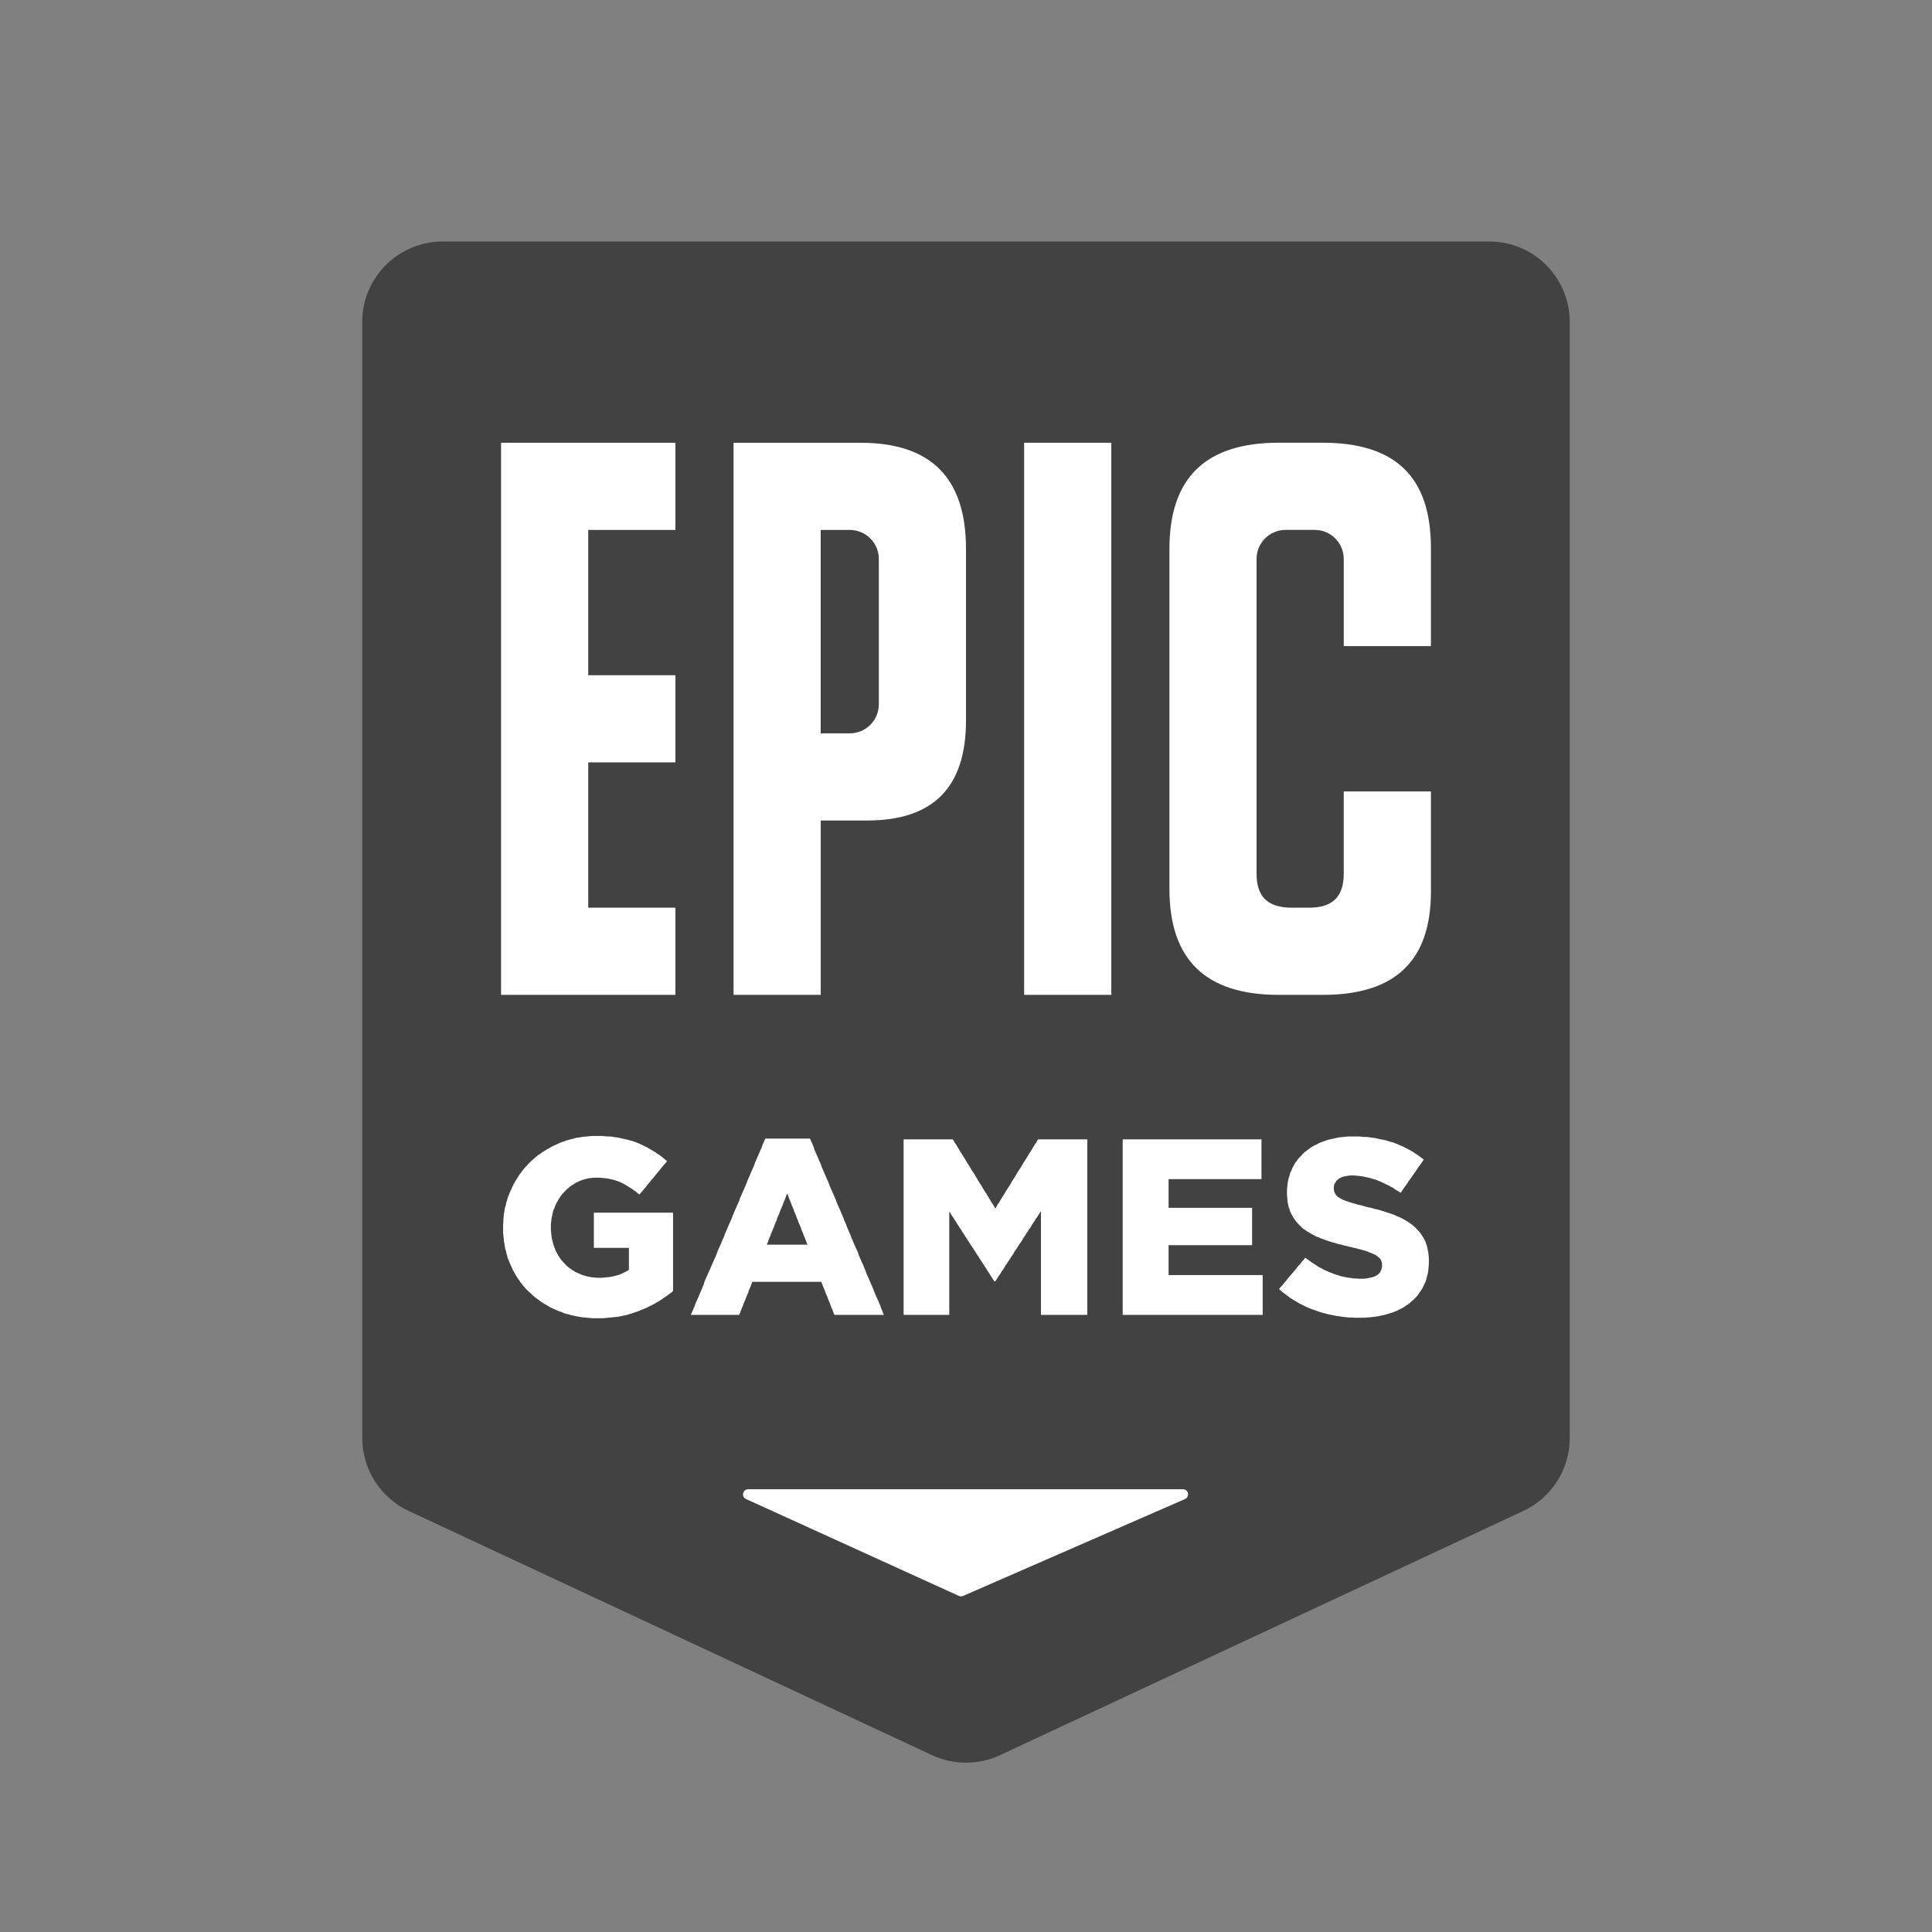 <svg xmlns="http://www.w3.org/2000/svg"  viewBox="0 0 48 48" width="48px" height="48px" fill-rule="evenodd" clip-rule="evenodd"><rect x="0" y="0" width="48" height="48" fill="#808080" stroke="none"/><path fill="#424242" d="M37.846,37.539l-13,6.067c-0.536,0.25-1.155,0.25-1.692,0l-13-6.067C9.45,37.21,9,36.503,9,35.726V8	c0-1.105,0.895-2,2-2h26c1.105,0,2,0.895,2,2v27.726C39,36.503,38.55,37.21,37.846,37.539z"/><path fill="#fff" fill-rule="evenodd" d="M29.39,37H18.588c-0.137,0-0.178,0.187-0.053,0.243l5.288,2.407	c0.033,0.015,0.071,0.015,0.104,0.001l5.513-2.407C29.567,37.189,29.528,37,29.39,37z" clip-rule="evenodd"/><polygon fill="#fff" points="12.449,24.717 16.781,24.717 16.781,22.551 14.615,22.551 14.615,18.941 16.781,18.941 16.781,16.776 14.615,16.776 14.615,13.166 16.781,13.166 16.781,11 12.449,11"/><rect width="2.166" height="13.717" x="25.444" y="11" fill="#fff"/><path fill="#fff" d="M20.39,20.385h1.153c1.644,0,2.457-0.822,2.457-2.486V13.64c0-1.767-0.868-2.64-2.626-2.64h-0.729	h-2.42v13.717h2.166v-4.332H20.39z M20.39,13.166h0.722c0.399,0,0.722,0.323,0.722,0.722v3.61c0,0.399-0.323,0.722-0.722,0.722	H20.39V13.166z"/><path fill="#fff" d="M35.551,22.154v-2.491h-2.166v2.04c0,0.579-0.279,0.848-0.858,0.848h-0.429	c-0.601,0-0.879-0.269-0.879-0.848v-4.206v-2.763v-0.847c0-0.399,0.323-0.722,0.722-0.722h0.722c0.399,0,0.722,0.323,0.722,0.722	v0.722v1.444h2.166v-2.438c0-1.764-0.877-2.616-2.695-2.616H31.77c-1.817,0-2.716,0.872-2.716,2.637v8.445	c0,1.764,0.899,2.636,2.716,2.636h1.1C34.664,24.717,35.551,23.869,35.551,22.154z"/><polygon fill="#fff" points="35.494,31.194 35.488,31.134 35.476,31.074 35.464,31.014 35.452,30.96 35.434,30.906 35.416,30.853 35.393,30.805 35.363,30.751 35.333,30.703 35.297,30.648 35.262,30.601 35.22,30.559 35.178,30.511 35.13,30.469 35.083,30.427 35.035,30.397 34.987,30.361 34.94,30.331 34.886,30.301 34.832,30.271 34.772,30.241 34.712,30.218 34.653,30.188 34.587,30.164 34.534,30.146 34.48,30.128 34.42,30.11 34.367,30.092 34.307,30.074 34.248,30.056 34.188,30.044 34.122,30.026 34.062,30.008 33.997,29.996 33.931,29.978 33.866,29.96 33.8,29.942 33.74,29.93 33.687,29.912 33.633,29.9 33.585,29.883 33.538,29.871 33.466,29.846 33.4,29.823 33.341,29.798 33.293,29.768 33.239,29.738 33.198,29.696 33.174,29.661 33.144,29.595 33.138,29.517 33.138,29.505 33.144,29.445 33.168,29.391 33.203,29.337 33.257,29.289 33.299,29.265 33.347,29.241 33.4,29.229 33.46,29.217 33.525,29.205 33.597,29.205 33.657,29.205 33.71,29.211 33.77,29.217 33.83,29.223 33.889,29.235 33.949,29.248 34.009,29.259 34.068,29.277 34.128,29.295 34.194,29.313 34.241,29.337 34.295,29.355 34.342,29.379 34.397,29.403 34.444,29.427 34.498,29.451 34.546,29.481 34.6,29.505 34.647,29.541 34.695,29.571 34.748,29.601 34.796,29.636 34.832,29.588 34.862,29.541 34.897,29.493 34.933,29.445 34.969,29.391 34.999,29.343 35.035,29.295 35.071,29.248 35.101,29.199 35.136,29.151 35.172,29.103 35.202,29.055 35.237,29.002 35.273,28.953 35.309,28.906 35.339,28.858 35.375,28.81 35.327,28.774 35.28,28.738 35.232,28.702 35.184,28.672 35.13,28.636 35.083,28.606 35.029,28.576 34.975,28.546 34.927,28.522 34.873,28.492 34.814,28.468 34.761,28.445 34.707,28.42 34.653,28.402 34.593,28.378 34.54,28.367 34.486,28.348 34.426,28.33 34.372,28.319 34.313,28.307 34.254,28.295 34.199,28.283 34.14,28.27 34.075,28.265 34.015,28.253 33.949,28.247 33.889,28.247 33.824,28.24 33.758,28.235 33.693,28.235 33.627,28.235 33.562,28.235 33.502,28.235 33.443,28.24 33.383,28.247 33.323,28.253 33.263,28.259 33.21,28.27 33.15,28.283 33.096,28.295 33.042,28.307 32.995,28.319 32.941,28.337 32.881,28.36 32.822,28.378 32.768,28.402 32.715,28.432 32.661,28.457 32.607,28.486 32.559,28.516 32.512,28.552 32.464,28.588 32.422,28.618 32.375,28.66 32.333,28.708 32.291,28.75 32.249,28.798 32.213,28.846 32.178,28.894 32.148,28.948 32.118,29.002 32.095,29.055 32.07,29.11 32.047,29.163 32.035,29.217 32.017,29.271 32.005,29.325 31.993,29.379 31.987,29.439 31.981,29.493 31.975,29.553 31.975,29.613 31.975,29.625 31.975,29.691 31.981,29.756 31.987,29.816 31.993,29.876 32.005,29.93 32.017,29.99 32.035,30.038 32.052,30.092 32.07,30.14 32.095,30.182 32.125,30.235 32.154,30.283 32.184,30.325 32.219,30.367 32.256,30.409 32.297,30.451 32.339,30.493 32.38,30.529 32.428,30.559 32.476,30.595 32.53,30.625 32.578,30.655 32.637,30.685 32.691,30.715 32.75,30.738 32.81,30.763 32.87,30.786 32.935,30.811 32.989,30.828 33.042,30.846 33.096,30.865 33.155,30.876 33.21,30.895 33.269,30.913 33.329,30.924 33.389,30.943 33.448,30.954 33.514,30.973 33.574,30.984 33.639,31.003 33.699,31.014 33.758,31.032 33.812,31.044 33.866,31.062 33.914,31.074 33.955,31.086 34.027,31.116 34.087,31.14 34.14,31.164 34.188,31.188 34.236,31.224 34.277,31.26 34.307,31.302 34.331,31.361 34.337,31.433 34.337,31.446 34.331,31.506 34.313,31.559 34.289,31.608 34.254,31.649 34.206,31.686 34.164,31.709 34.116,31.727 34.062,31.739 34.009,31.751 33.949,31.763 33.884,31.769 33.812,31.769 33.752,31.769 33.687,31.763 33.627,31.763 33.567,31.751 33.502,31.745 33.443,31.733 33.383,31.721 33.323,31.709 33.269,31.691 33.21,31.673 33.15,31.655 33.096,31.631 33.042,31.613 32.989,31.589 32.935,31.566 32.881,31.541 32.834,31.511 32.78,31.488 32.732,31.458 32.679,31.421 32.631,31.391 32.578,31.356 32.53,31.32 32.476,31.284 32.428,31.248 32.392,31.296 32.351,31.338 32.315,31.386 32.273,31.433 32.237,31.476 32.202,31.523 32.16,31.571 32.125,31.613 32.082,31.661 32.047,31.703 32.005,31.751 31.969,31.799 31.934,31.841 31.892,31.889 31.856,31.937 31.814,31.979 31.778,32.026 31.826,32.069 31.867,32.104 31.915,32.141 31.963,32.176 32.011,32.212 32.058,32.248 32.106,32.278 32.154,32.308 32.208,32.338 32.256,32.368 32.309,32.398 32.363,32.422 32.417,32.452 32.47,32.476 32.524,32.5 32.583,32.523 32.637,32.541 32.697,32.56 32.75,32.583 32.81,32.601 32.87,32.62 32.923,32.631 32.983,32.649 33.042,32.661 33.102,32.673 33.162,32.685 33.222,32.698 33.282,32.703 33.341,32.715 33.406,32.721 33.466,32.728 33.525,32.733 33.591,32.733 33.651,32.739 33.71,32.739 33.776,32.739 33.842,32.739 33.901,32.739 33.961,32.733 34.027,32.728 34.087,32.721 34.14,32.715 34.199,32.709 34.259,32.698 34.313,32.685 34.367,32.673 34.426,32.661 34.48,32.643 34.54,32.625 34.6,32.608 34.659,32.583 34.719,32.56 34.772,32.53 34.826,32.506 34.88,32.476 34.927,32.44 34.975,32.41 35.023,32.374 35.064,32.338 35.112,32.296 35.148,32.261 35.19,32.218 35.225,32.176 35.255,32.129 35.291,32.081 35.321,32.033 35.351,31.985 35.375,31.931 35.398,31.883 35.423,31.829 35.441,31.769 35.452,31.715 35.47,31.655 35.482,31.595 35.488,31.529 35.494,31.47 35.5,31.404 35.5,31.338 35.5,31.326 35.5,31.26"/><polygon fill="#fff" points="31.251,31.679 31.192,31.679 31.132,31.679 31.073,31.679 31.013,31.679 30.953,31.679 30.894,31.679 30.834,31.679 30.768,31.679 30.708,31.679 30.649,31.679 30.59,31.679 30.529,31.679 30.47,31.679 30.411,31.679 30.351,31.679 30.291,31.679 30.232,31.679 30.172,31.679 30.112,31.679 30.052,31.679 29.993,31.679 29.933,31.679 29.874,31.679 29.814,31.679 29.754,31.679 29.695,31.679 29.635,31.679 29.569,31.679 29.51,31.679 29.45,31.679 29.39,31.679 29.331,31.679 29.271,31.679 29.211,31.679 29.152,31.679 29.093,31.679 29.033,31.679 29.033,31.619 29.033,31.553 29.033,31.493 29.033,31.433 29.033,31.368 29.033,31.308 29.033,31.248 29.033,31.182 29.033,31.122 29.033,31.062 29.033,30.996 29.033,30.936 29.093,30.936 29.152,30.936 29.211,30.936 29.271,30.936 29.331,30.936 29.39,30.936 29.45,30.936 29.51,30.936 29.564,30.936 29.623,30.936 29.683,30.936 29.742,30.936 29.802,30.936 29.862,30.936 29.921,30.936 29.981,30.936 30.041,30.936 30.101,30.936 30.16,30.936 30.22,30.936 30.28,30.936 30.339,30.936 30.398,30.936 30.458,30.936 30.518,30.936 30.577,30.936 30.631,30.936 30.691,30.936 30.751,30.936 30.81,30.936 30.87,30.936 30.929,30.936 30.989,30.936 31.048,30.936 31.108,30.936 31.108,30.876 31.108,30.823 31.108,30.763 31.108,30.703 31.108,30.648 31.108,30.589 31.108,30.529 31.108,30.469 31.108,30.415 31.108,30.355 31.108,30.295 31.108,30.241 31.108,30.182 31.108,30.122 31.108,30.068 31.108,30.008 31.048,30.008 30.989,30.008 30.929,30.008 30.87,30.008 30.81,30.008 30.751,30.008 30.691,30.008 30.631,30.008 30.577,30.008 30.518,30.008 30.458,30.008 30.398,30.008 30.339,30.008 30.28,30.008 30.22,30.008 30.16,30.008 30.101,30.008 30.041,30.008 29.981,30.008 29.921,30.008 29.862,30.008 29.802,30.008 29.742,30.008 29.683,30.008 29.623,30.008 29.564,30.008 29.51,30.008 29.45,30.008 29.39,30.008 29.331,30.008 29.271,30.008 29.211,30.008 29.152,30.008 29.093,30.008 29.033,30.008 29.033,29.948 29.033,29.888 29.033,29.828 29.033,29.768 29.033,29.708 29.033,29.648 29.033,29.595 29.033,29.535 29.033,29.475 29.033,29.415 29.033,29.355 29.033,29.295 29.093,29.295 29.152,29.295 29.211,29.295 29.271,29.295 29.331,29.295 29.39,29.295 29.444,29.295 29.504,29.295 29.564,29.295 29.623,29.295 29.683,29.295 29.742,29.295 29.802,29.295 29.862,29.295 29.921,29.295 29.981,29.295 30.041,29.295 30.101,29.295 30.16,29.295 30.213,29.295 30.273,29.295 30.333,29.295 30.393,29.295 30.452,29.295 30.512,29.295 30.572,29.295 30.631,29.295 30.691,29.295 30.751,29.295 30.81,29.295 30.87,29.295 30.929,29.295 30.983,29.295 31.043,29.295 31.102,29.295 31.162,29.295 31.222,29.295 31.281,29.295 31.341,29.295 31.341,29.235 31.341,29.181 31.341,29.121 31.341,29.061 31.341,29.002 31.341,28.948 31.341,28.888 31.341,28.828 31.341,28.774 31.341,28.714 31.341,28.654 31.341,28.6 31.341,28.54 31.341,28.48 31.341,28.42 31.341,28.367 31.341,28.307 31.281,28.307 31.222,28.307 31.162,28.307 31.102,28.307 31.043,28.307 30.983,28.307 30.923,28.307 30.864,28.307 30.804,28.307 30.745,28.307 30.685,28.307 30.625,28.307 30.565,28.307 30.506,28.307 30.452,28.307 30.393,28.307 30.333,28.307 30.273,28.307 30.213,28.307 30.154,28.307 30.094,28.307 30.035,28.307 29.975,28.307 29.915,28.307 29.856,28.307 29.796,28.307 29.737,28.307 29.677,28.307 29.617,28.307 29.558,28.307 29.498,28.307 29.438,28.307 29.379,28.307 29.319,28.307 29.259,28.307 29.199,28.307 29.14,28.307 29.08,28.307 29.021,28.307 28.961,28.307 28.902,28.307 28.842,28.307 28.783,28.307 28.728,28.307 28.669,28.307 28.609,28.307 28.55,28.307 28.49,28.307 28.431,28.307 28.371,28.307 28.311,28.307 28.252,28.307 28.192,28.307 28.132,28.307 28.072,28.307 28.012,28.307 27.953,28.307 27.893,28.307 27.893,28.367 27.893,28.427 27.893,28.486 27.893,28.546 27.893,28.606 27.893,28.666 27.893,28.726 27.893,28.786 27.893,28.846 27.893,28.906 27.893,28.965 27.893,29.025 27.893,29.085 27.893,29.145 27.893,29.205 27.893,29.265 27.893,29.325 27.893,29.385 27.893,29.439 27.893,29.498 27.893,29.558 27.893,29.618 27.893,29.678 27.893,29.738 27.893,29.798 27.893,29.858 27.893,29.918 27.893,29.978 27.893,30.038 27.893,30.098 27.893,30.158 27.893,30.218 27.893,30.277 27.893,30.337 27.893,30.397 27.893,30.457 27.893,30.517 27.893,30.577 27.893,30.637 27.893,30.697 27.893,30.757 27.893,30.816 27.893,30.876 27.893,30.936 27.893,30.996 27.893,31.056 27.893,31.116 27.893,31.176 27.893,31.236 27.893,31.296 27.893,31.356 27.893,31.416 27.893,31.476 27.893,31.536 27.893,31.589 27.893,31.649 27.893,31.709 27.893,31.769 27.893,31.829 27.893,31.889 27.893,31.949 27.893,32.009 27.893,32.069 27.893,32.129 27.893,32.189 27.893,32.248 27.893,32.308 27.893,32.368 27.893,32.428 27.893,32.488 27.893,32.548 27.893,32.608 27.893,32.668 27.953,32.668 28.012,32.668 28.072,32.668 28.132,32.668 28.192,32.668 28.252,32.668 28.311,32.668 28.371,32.668 28.431,32.668 28.496,32.668 28.555,32.668 28.615,32.668 28.675,32.668 28.735,32.668 28.794,32.668 28.854,32.668 28.914,32.668 28.973,32.668 29.033,32.668 29.093,32.668 29.152,32.668 29.211,32.668 29.271,32.668 29.331,32.668 29.39,32.668 29.45,32.668 29.51,32.668 29.569,32.668 29.635,32.668 29.695,32.668 29.754,32.668 29.814,32.668 29.874,32.668 29.933,32.668 29.993,32.668 30.052,32.668 30.112,32.668 30.172,32.668 30.232,32.668 30.291,32.668 30.351,32.668 30.411,32.668 30.47,32.668 30.529,32.668 30.59,32.668 30.649,32.668 30.708,32.668 30.768,32.668 30.834,32.668 30.894,32.668 30.953,32.668 31.013,32.668 31.073,32.668 31.132,32.668 31.192,32.668 31.251,32.668 31.311,32.668 31.371,32.668 31.371,32.608 31.371,32.553 31.371,32.493 31.371,32.433 31.371,32.374 31.371,32.321 31.371,32.261 31.371,32.201 31.371,32.146 31.371,32.086 31.371,32.026 31.371,31.973 31.371,31.913 31.371,31.853 31.371,31.793 31.371,31.739 31.371,31.679 31.311,31.679"/><polygon fill="#fff" points="26.894,28.307 26.84,28.307 26.78,28.307 26.721,28.307 26.661,28.307 26.607,28.307 26.547,28.307 26.488,28.307 26.429,28.307 26.375,28.307 26.315,28.307 26.255,28.307 26.196,28.307 26.142,28.307 26.083,28.307 26.023,28.307 25.963,28.307 25.91,28.307 25.85,28.307 25.791,28.307 25.761,28.355 25.731,28.408 25.695,28.456 25.665,28.51 25.635,28.558 25.605,28.612 25.57,28.659 25.54,28.714 25.51,28.761 25.48,28.809 25.444,28.863 25.415,28.911 25.385,28.965 25.355,29.013 25.319,29.066 25.289,29.114 25.259,29.162 25.229,29.216 25.199,29.264 25.164,29.317 25.134,29.365 25.104,29.419 25.075,29.467 25.038,29.521 25.009,29.568 24.979,29.616 24.949,29.67 24.914,29.718 24.884,29.772 24.854,29.82 24.824,29.873 24.788,29.922 24.758,29.975 24.728,30.023 24.699,29.975 24.669,29.922 24.633,29.873 24.604,29.82 24.574,29.772 24.544,29.718 24.514,29.67 24.478,29.616 24.448,29.568 24.418,29.521 24.389,29.467 24.359,29.419 24.323,29.365 24.293,29.317 24.263,29.264 24.234,29.216 24.204,29.162 24.168,29.114 24.138,29.066 24.108,29.013 24.078,28.965 24.043,28.911 24.013,28.863 23.983,28.809 23.953,28.761 23.923,28.714 23.888,28.659 23.858,28.612 23.828,28.558 23.799,28.51 23.768,28.456 23.732,28.408 23.702,28.355 23.673,28.307 23.613,28.307 23.554,28.307 23.5,28.307 23.44,28.307 23.38,28.307 23.321,28.307 23.267,28.307 23.208,28.307 23.148,28.307 23.088,28.307 23.035,28.307 22.975,28.307 22.916,28.307 22.856,28.307 22.803,28.307 22.743,28.307 22.683,28.307 22.623,28.307 22.57,28.307 22.51,28.307 22.45,28.307 22.45,28.367 22.45,28.427 22.45,28.486 22.45,28.546 22.45,28.606 22.45,28.666 22.45,28.726 22.45,28.786 22.45,28.846 22.45,28.906 22.45,28.965 22.45,29.025 22.45,29.085 22.45,29.145 22.45,29.205 22.45,29.265 22.45,29.325 22.45,29.385 22.45,29.439 22.45,29.498 22.45,29.558 22.45,29.618 22.45,29.678 22.45,29.738 22.45,29.798 22.45,29.858 22.45,29.918 22.45,29.978 22.45,30.038 22.45,30.098 22.45,30.158 22.45,30.218 22.45,30.277 22.45,30.337 22.45,30.397 22.45,30.457 22.45,30.517 22.45,30.577 22.45,30.637 22.45,30.697 22.45,30.757 22.45,30.816 22.45,30.876 22.45,30.936 22.45,30.996 22.45,31.056 22.45,31.116 22.45,31.176 22.45,31.236 22.45,31.296 22.45,31.356 22.45,31.416 22.45,31.476 22.45,31.536 22.45,31.589 22.45,31.649 22.45,31.709 22.45,31.769 22.45,31.829 22.45,31.889 22.45,31.949 22.45,32.009 22.45,32.069 22.45,32.129 22.45,32.189 22.45,32.248 22.45,32.308 22.45,32.368 22.45,32.428 22.45,32.488 22.45,32.548 22.45,32.608 22.45,32.668 22.51,32.668 22.57,32.668 22.629,32.668 22.689,32.668 22.748,32.668 22.808,32.668 22.868,32.668 22.927,32.668 22.987,32.668 23.047,32.668 23.106,32.668 23.166,32.668 23.226,32.668 23.286,32.668 23.345,32.668 23.405,32.668 23.464,32.668 23.524,32.668 23.584,32.668 23.584,32.608 23.584,32.548 23.584,32.488 23.584,32.428 23.584,32.367 23.584,32.307 23.584,32.247 23.584,32.187 23.584,32.128 23.584,32.068 23.584,32.014 23.584,31.954 23.584,31.894 23.584,31.834 23.584,31.774 23.584,31.714 23.584,31.654 23.584,31.594 23.584,31.534 23.584,31.474 23.584,31.414 23.584,31.355 23.584,31.294 23.584,31.234 23.584,31.174 23.584,31.114 23.584,31.054 23.584,30.994 23.584,30.934 23.584,30.874 23.584,30.814 23.584,30.754 23.584,30.701 23.584,30.641 23.584,30.58 23.584,30.52 23.584,30.46 23.584,30.4 23.584,30.34 23.584,30.28 23.584,30.221 23.584,30.161 23.584,30.101 23.619,30.149 23.649,30.203 23.685,30.251 23.715,30.305 23.75,30.353 23.78,30.407 23.816,30.455 23.846,30.509 23.882,30.556 23.911,30.611 23.947,30.659 23.977,30.713 24.013,30.761 24.043,30.815 24.078,30.862 24.108,30.917 24.144,30.965 24.18,31.019 24.21,31.067 24.245,31.121 24.275,31.169 24.312,31.223 24.341,31.271 24.377,31.325 24.406,31.373 24.443,31.427 24.473,31.475 24.508,31.529 24.538,31.577 24.574,31.631 24.604,31.679 24.639,31.733 24.669,31.781 24.705,31.835 24.728,31.835 24.758,31.787 24.794,31.733 24.824,31.685 24.86,31.637 24.889,31.583 24.926,31.535 24.955,31.487 24.985,31.433 25.021,31.385 25.051,31.337 25.087,31.289 25.117,31.235 25.152,31.187 25.182,31.139 25.212,31.085 25.248,31.037 25.278,30.989 25.313,30.935 25.343,30.887 25.379,30.839 25.409,30.785 25.439,30.737 25.474,30.689 25.504,30.635 25.54,30.586 25.57,30.539 25.605,30.491 25.635,30.437 25.665,30.389 25.701,30.34 25.731,30.287 25.766,30.239 25.796,30.191 25.832,30.137 25.862,30.089 25.862,30.149 25.862,30.209 25.862,30.269 25.862,30.329 25.862,30.389 25.862,30.448 25.862,30.508 25.862,30.568 25.862,30.629 25.862,30.689 25.862,30.749 25.862,30.808 25.862,30.868 25.862,30.928 25.862,30.989 25.862,31.049 25.862,31.108 25.862,31.168 25.862,31.228 25.862,31.288 25.862,31.348 25.862,31.408 25.862,31.468 25.862,31.528 25.862,31.588 25.862,31.648 25.862,31.708 25.862,31.768 25.862,31.828 25.862,31.888 25.862,31.948 25.862,32.008 25.862,32.068 25.862,32.128 25.862,32.187 25.862,32.247 25.862,32.307 25.862,32.367 25.862,32.428 25.862,32.488 25.862,32.548 25.862,32.608 25.862,32.668 25.922,32.668 25.981,32.668 26.041,32.668 26.106,32.668 26.166,32.668 26.225,32.668 26.285,32.668 26.345,32.668 26.405,32.668 26.47,32.668 26.53,32.668 26.59,32.668 26.649,32.668 26.709,32.668 26.768,32.668 26.834,32.668 26.894,32.668 26.953,32.668 27.013,32.668 27.013,32.608 27.013,32.548 27.013,32.488 27.013,32.428 27.013,32.368 27.013,32.308 27.013,32.248 27.013,32.189 27.013,32.129 27.013,32.069 27.013,32.009 27.013,31.949 27.013,31.889 27.013,31.829 27.013,31.769 27.013,31.709 27.013,31.649 27.013,31.589 27.013,31.536 27.013,31.476 27.013,31.416 27.013,31.356 27.013,31.296 27.013,31.236 27.013,31.176 27.013,31.116 27.013,31.056 27.013,30.996 27.013,30.936 27.013,30.876 27.013,30.816 27.013,30.757 27.013,30.697 27.013,30.637 27.013,30.577 27.013,30.517 27.013,30.457 27.013,30.397 27.013,30.337 27.013,30.277 27.013,30.218 27.013,30.158 27.013,30.098 27.013,30.038 27.013,29.978 27.013,29.918 27.013,29.858 27.013,29.798 27.013,29.738 27.013,29.678 27.013,29.618 27.013,29.558 27.013,29.498 27.013,29.439 27.013,29.385 27.013,29.325 27.013,29.265 27.013,29.205 27.013,29.145 27.013,29.085 27.013,29.025 27.013,28.965 27.013,28.906 27.013,28.846 27.013,28.786 27.013,28.726 27.013,28.666 27.013,28.606 27.013,28.546 27.013,28.486 27.013,28.427 27.013,28.367 27.013,28.307 26.953,28.307"/><path fill="#fff" d="M21.917,32.56l-0.024-0.054l-0.018-0.06l-0.024-0.054l-0.024-0.054l-0.024-0.054l-0.024-0.054 l-0.024-0.054l-0.024-0.06l-0.024-0.054l-0.018-0.054l-0.024-0.054L21.641,31.9l-0.024-0.054l-0.025-0.062l-0.024-0.054 l-0.024-0.054l-0.024-0.054l-0.017-0.054l-0.024-0.054l-0.024-0.06L21.431,31.4l-0.024-0.054l-0.024-0.054l-0.024-0.054 l-0.024-0.054l-0.018-0.06l-0.024-0.054l-0.024-0.054l-0.024-0.054l-0.024-0.054l-0.024-0.054l-0.024-0.06l-0.024-0.054 l-0.018-0.054l-0.024-0.054l-0.024-0.054l-0.024-0.054l-0.024-0.06L21.02,30.42l-0.024-0.054l-0.024-0.054l-0.017-0.054 l-0.024-0.054l-0.024-0.054l-0.024-0.06l-0.024-0.054l-0.024-0.054l-0.024-0.054l-0.024-0.054l-0.018-0.054l-0.024-0.06 l-0.024-0.054l-0.024-0.054l-0.024-0.054l-0.024-0.054l-0.024-0.054l-0.024-0.06l-0.018-0.054l-0.024-0.054l-0.024-0.054 l-0.024-0.054l-0.024-0.054l-0.024-0.06l-0.024-0.054l-0.024-0.054l-0.017-0.054l-0.024-0.054L20.35,28.83l-0.024-0.06 l-0.024-0.054l-0.024-0.054l-0.024-0.054l-0.024-0.054l-0.01-0.044l-0.024-0.06l-0.024-0.054l-0.024-0.054l-0.024-0.054h-0.06 H20.01h-0.068h-0.059h-0.059H19.77h-0.06h-0.06h-0.059h-0.054h-0.06h-0.06H19.36h-0.054h-0.06h-0.059h-0.059h-0.055h-0.059 l-0.024,0.054l-0.024,0.054l-0.024,0.054l-0.018,0.06L18.9,28.563l-0.024,0.054l-0.024,0.054l-0.024,0.054l-0.024,0.054 l-0.024,0.06l-0.024,0.054l-0.017,0.054l-0.024,0.054l-0.024,0.054l-0.024,0.054l-0.024,0.06l-0.024,0.054l-0.024,0.054 l-0.024,0.054l-0.018,0.054l-0.024,0.054l-0.024,0.06l-0.024,0.054l-0.024,0.054l-0.024,0.054l-0.024,0.054l-0.024,0.054 l-0.018,0.06l-0.024,0.054l-0.024,0.054l-0.024,0.054l-0.024,0.054l-0.024,0.054l-0.024,0.06l-0.024,0.054l-0.018,0.054 l-0.024,0.054l-0.024,0.054l-0.024,0.054l-0.024,0.054l-0.024,0.06l-0.024,0.054l-0.024,0.054l-0.018,0.054l-0.024,0.054 l-0.024,0.054l-0.024,0.06l-0.024,0.054l-0.024,0.054l-0.024,0.054l-0.024,0.054l-0.018,0.054l-0.024,0.06l-0.024,0.054 l-0.024,0.054l-0.024,0.054l-0.024,0.054l-0.024,0.054l-0.024,0.06l-0.025,0.053l-0.024,0.054l-0.024,0.054l-0.024,0.054 l-0.024,0.054l-0.024,0.06L17.488,31.9l-0.025,0.054l-0.018,0.054l-0.024,0.054l-0.024,0.054l-0.024,0.06l-0.024,0.054 l-0.024,0.054l-0.024,0.054l-0.024,0.054l-0.018,0.054l-0.024,0.06l-0.024,0.054l-0.024,0.054l-0.024,0.054h0.059h0.06h0.059h0.06 h0.066h0.059h0.059h0.06h0.06h0.059h0.059h0.06h0.06h0.059h0.066h0.059h0.06h0.059h0.059h0.059l0.024-0.054l0.018-0.054 l0.024-0.054l0.024-0.06l0.018-0.054l0.024-0.054l0.024-0.054l0.018-0.054l0.024-0.054l0.024-0.054l0.017-0.054l0.024-0.06 l0.024-0.054l0.018-0.054l0.024-0.054h0.059h0.06h0.06h0.059h0.054h0.059h0.059h0.059h0.06h0.06h0.059H19.4h0.06h0.06h0.054h0.059 h0.06h0.059h0.063h0.06h0.059h0.06h0.059h0.06h0.054h0.059h0.059h0.059h0.059l0.024,0.054l0.018,0.054l0.024,0.054l0.024,0.06 l0.018,0.054l0.024,0.054l0.024,0.054l0.017,0.054l0.024,0.054l0.024,0.054l0.017,0.054l0.024,0.06l0.024,0.054l0.018,0.054 l0.024,0.054h0.06h0.059h0.054h0.059h0.06h0.06h0.059h0.054h0.06h0.06h0.059h0.059h0.06h0.054h0.06h0.059h0.06h0.059h0.054h0.06 h0.059l-0.024-0.054L21.917,32.56z M19.997,30.924h-0.06h-0.059h-0.06h-0.059H19.7h-0.06h-0.059h-0.054h-0.06h-0.06h-0.059h-0.059 h-0.06h-0.06H19.11h-0.06l0.024-0.054l0.018-0.054l0.024-0.06l0.024-0.054l0.017-0.054l0.024-0.054l0.024-0.06l0.024-0.054 l0.018-0.054l0.024-0.054l0.024-0.054l0.017-0.06l0.024-0.054l0.024-0.054l0.018-0.054l0.024-0.054l0.024-0.06l0.024-0.054 l0.017-0.054l0.024-0.054l0.024-0.06l0.018-0.054l0.024-0.054l0.024,0.054l0.018,0.054l0.024,0.06l0.024,0.054l0.018,0.054 l0.024,0.054l0.024,0.06l0.018,0.054l0.024,0.054l0.024,0.054l0.017,0.054l0.026,0.059l0.018,0.054l0.024,0.054l0.024,0.054 l0.018,0.054l0.024,0.06l0.024,0.054l0.018,0.054l0.024,0.054l0.024,0.06l0.018,0.054l0.024,0.054L19.997,30.924L19.997,30.924z"/><polygon fill="#fff" points="16.603,30.128 16.544,30.128 16.484,30.128 16.425,30.128 16.365,30.128 16.305,30.128 16.246,30.128 16.186,30.128 16.126,30.128 16.066,30.128 16.006,30.128 15.947,30.128 15.888,30.128 15.828,30.128 15.768,30.128 15.709,30.128 15.649,30.128 15.589,30.128 15.53,30.128 15.47,30.128 15.411,30.128 15.351,30.128 15.291,30.128 15.231,30.128 15.172,30.128 15.112,30.128 15.052,30.128 14.993,30.128 14.933,30.128 14.874,30.128 14.814,30.128 14.754,30.128 14.754,30.188 14.754,30.241 14.754,30.301 14.754,30.361 14.754,30.421 14.754,30.475 14.754,30.535 14.754,30.595 14.754,30.655 14.754,30.708 14.754,30.768 14.754,30.828 14.754,30.888 14.754,30.943 14.754,31.003 14.814,31.003 14.868,31.003 14.928,31.003 14.987,31.003 15.047,31.003 15.1,31.003 15.16,31.003 15.22,31.003 15.279,31.003 15.333,31.003 15.392,31.003 15.452,31.003 15.512,31.003 15.565,31.003 15.625,31.003 15.625,31.062 15.625,31.122 15.625,31.182 15.625,31.242 15.625,31.308 15.625,31.368 15.625,31.428 15.625,31.488 15.625,31.548 15.578,31.578 15.535,31.601 15.482,31.626 15.434,31.649 15.381,31.673 15.327,31.686 15.268,31.703 15.208,31.715 15.148,31.727 15.089,31.733 15.023,31.739 14.957,31.745 14.886,31.745 14.82,31.745 14.754,31.739 14.695,31.733 14.636,31.721 14.576,31.709 14.516,31.691 14.456,31.673 14.402,31.649 14.349,31.626 14.295,31.601 14.247,31.571 14.2,31.541 14.152,31.506 14.104,31.47 14.063,31.433 14.026,31.391 13.985,31.35 13.949,31.308 13.913,31.26 13.883,31.212 13.854,31.164 13.824,31.11 13.8,31.056 13.776,30.996 13.759,30.948 13.741,30.895 13.729,30.841 13.716,30.786 13.704,30.733 13.699,30.673 13.693,30.619 13.687,30.559 13.687,30.499 13.687,30.487 13.687,30.421 13.693,30.361 13.699,30.301 13.711,30.235 13.722,30.182 13.734,30.122 13.752,30.062 13.776,30.008 13.794,29.954 13.818,29.9 13.848,29.853 13.877,29.798 13.907,29.751 13.937,29.708 13.973,29.661 14.015,29.618 14.051,29.577 14.092,29.541 14.134,29.505 14.176,29.469 14.224,29.439 14.271,29.409 14.319,29.379 14.373,29.355 14.426,29.331 14.48,29.313 14.534,29.295 14.587,29.283 14.647,29.271 14.701,29.265 14.76,29.259 14.82,29.259 14.886,29.259 14.951,29.265 15.017,29.271 15.077,29.277 15.136,29.289 15.196,29.301 15.25,29.313 15.303,29.331 15.357,29.349 15.404,29.367 15.452,29.391 15.5,29.415 15.553,29.445 15.602,29.475 15.649,29.505 15.697,29.535 15.744,29.571 15.792,29.601 15.84,29.643 15.888,29.678 15.924,29.631 15.965,29.588 16.001,29.541 16.043,29.493 16.078,29.445 16.114,29.403 16.156,29.355 16.192,29.308 16.234,29.259 16.269,29.217 16.305,29.17 16.347,29.121 16.382,29.08 16.418,29.032 16.46,28.983 16.496,28.936 16.538,28.894 16.574,28.846 16.526,28.81 16.478,28.768 16.43,28.732 16.382,28.696 16.335,28.666 16.287,28.63 16.234,28.6 16.186,28.57 16.133,28.54 16.085,28.51 16.031,28.486 15.977,28.457 15.924,28.432 15.87,28.408 15.816,28.385 15.763,28.367 15.714,28.348 15.661,28.337 15.607,28.319 15.553,28.307 15.5,28.295 15.446,28.283 15.387,28.27 15.327,28.259 15.273,28.253 15.208,28.24 15.148,28.235 15.089,28.235 15.023,28.229 14.957,28.223 14.891,28.223 14.826,28.223 14.767,28.223 14.701,28.223 14.641,28.229 14.581,28.235 14.522,28.24 14.462,28.247 14.402,28.259 14.343,28.265 14.283,28.277 14.23,28.295 14.17,28.307 14.116,28.325 14.063,28.337 14.009,28.36 13.949,28.378 13.902,28.397 13.842,28.427 13.788,28.45 13.734,28.475 13.681,28.505 13.627,28.535 13.573,28.565 13.526,28.595 13.478,28.624 13.43,28.66 13.382,28.69 13.335,28.726 13.293,28.762 13.245,28.804 13.204,28.84 13.162,28.882 13.12,28.923 13.084,28.965 13.043,29.008 13.007,29.05 12.971,29.098 12.935,29.145 12.899,29.193 12.869,29.241 12.839,29.289 12.81,29.337 12.78,29.385 12.75,29.439 12.727,29.493 12.703,29.547 12.678,29.601 12.655,29.655 12.631,29.715 12.613,29.768 12.595,29.828 12.577,29.883 12.566,29.942 12.547,30.002 12.536,30.056 12.529,30.116 12.517,30.175 12.512,30.241 12.506,30.301 12.506,30.361 12.5,30.427 12.5,30.487 12.5,30.499 12.5,30.559 12.5,30.625 12.506,30.685 12.512,30.745 12.517,30.805 12.524,30.858 12.536,30.918 12.542,30.973 12.554,31.032 12.572,31.086 12.584,31.146 12.601,31.2 12.613,31.254 12.637,31.308 12.655,31.356 12.678,31.41 12.703,31.463 12.727,31.518 12.75,31.571 12.78,31.619 12.81,31.673 12.839,31.721 12.869,31.769 12.905,31.817 12.935,31.865 12.971,31.907 13.007,31.955 13.043,31.996 13.084,32.039 13.126,32.081 13.168,32.116 13.21,32.159 13.251,32.194 13.293,32.231 13.341,32.266 13.389,32.302 13.436,32.338 13.484,32.368 13.532,32.398 13.585,32.428 13.633,32.458 13.687,32.488 13.741,32.511 13.794,32.536 13.848,32.56 13.907,32.583 13.961,32.601 14.015,32.625 14.069,32.643 14.128,32.655 14.182,32.673 14.242,32.685 14.295,32.698 14.355,32.709 14.415,32.721 14.475,32.728 14.534,32.733 14.593,32.739 14.659,32.745 14.718,32.751 14.778,32.751 14.844,32.751 14.909,32.751 14.975,32.751 15.04,32.745 15.1,32.739 15.166,32.733 15.225,32.728 15.291,32.721 15.351,32.715 15.411,32.703 15.47,32.691 15.523,32.679 15.583,32.668 15.637,32.649 15.697,32.631 15.75,32.613 15.804,32.595 15.858,32.578 15.911,32.553 15.971,32.53 16.025,32.506 16.085,32.482 16.138,32.452 16.192,32.428 16.246,32.398 16.299,32.368 16.353,32.338 16.4,32.308 16.448,32.278 16.496,32.242 16.544,32.212 16.591,32.176 16.633,32.146 16.681,32.111 16.722,32.074 16.722,32.015 16.722,31.955 16.722,31.895 16.722,31.841 16.722,31.781 16.722,31.721 16.722,31.661 16.722,31.601 16.722,31.541 16.722,31.488 16.722,31.428 16.722,31.368 16.722,31.308 16.722,31.248 16.722,31.188 16.722,31.128 16.722,31.074 16.722,31.014 16.722,30.954 16.722,30.895 16.722,30.835 16.722,30.775 16.722,30.715 16.722,30.661 16.722,30.601 16.722,30.541 16.722,30.481 16.722,30.421 16.722,30.361 16.722,30.307 16.722,30.247 16.722,30.188 16.722,30.128 16.663,30.128"/></svg>